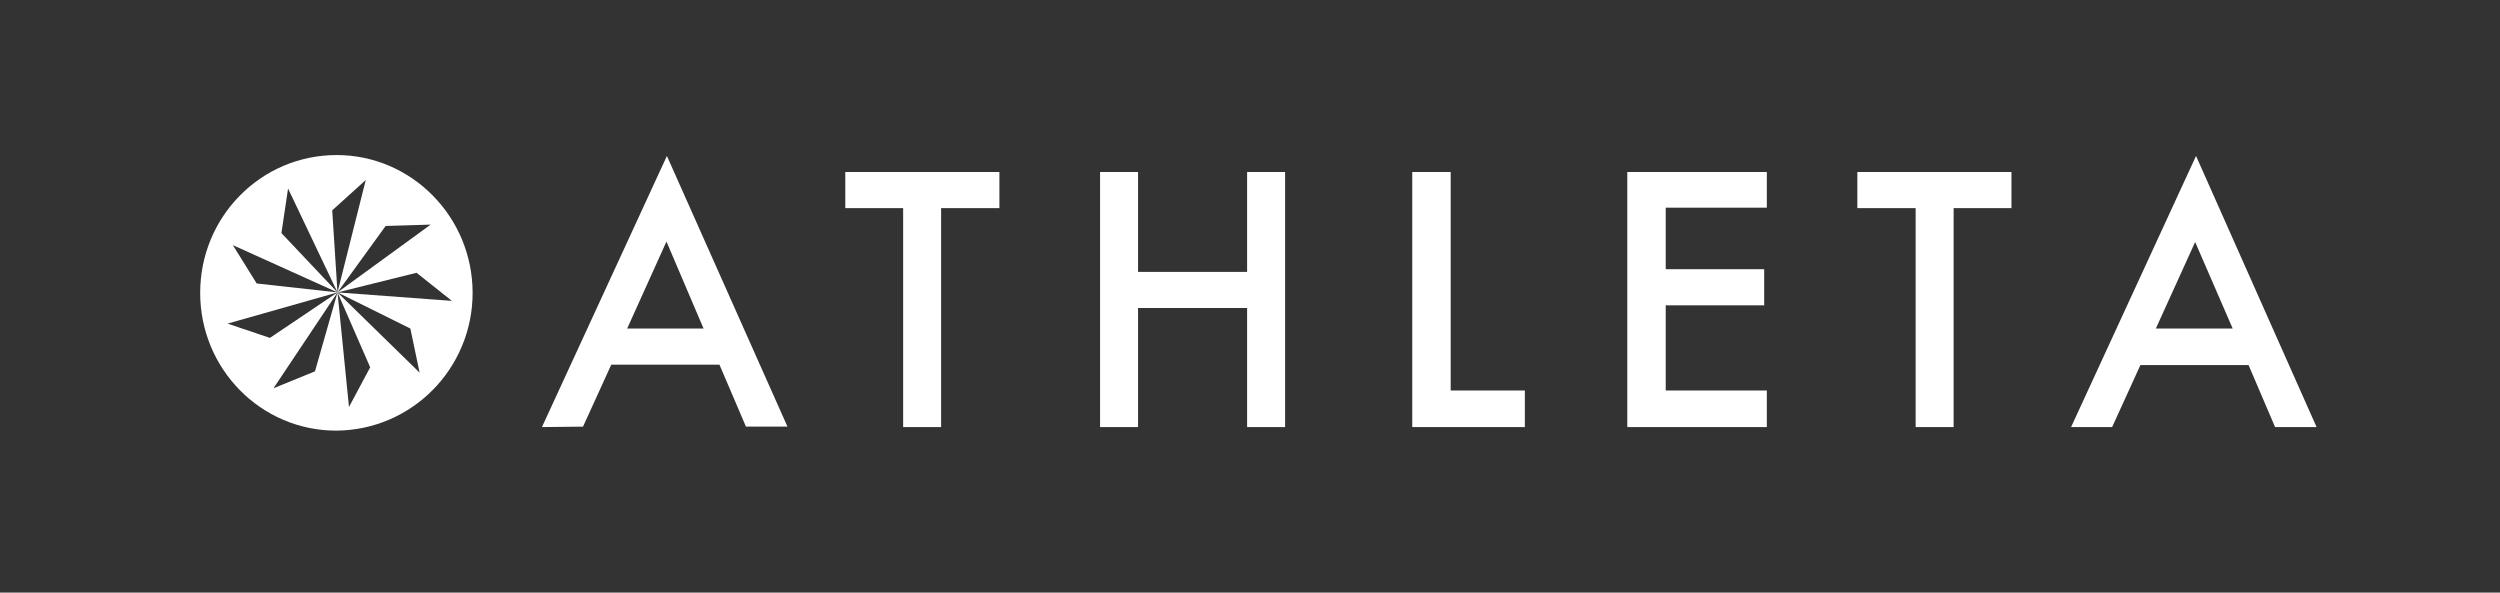 <svg width="135" height="32" viewBox="0 0 135 32" fill="none" xmlns="http://www.w3.org/2000/svg">
<rect x="0" y="0" width="135" height="32" fill="#333333" stroke="none"/>
<path d="M33.867 17.74L35.989 13.044L37.992 17.74H33.867ZM31.483 23.038L33.009 19.691H38.85L40.281 23.038H42.523L36.013 8.421L29.265 23.062L31.483 23.038Z" fill="white"/>
<path d="M45.646 9.288V11.239H48.77V23.062H50.82V11.239H53.968V9.288H45.646Z" fill="white"/>
<path d="M61.455 9.288H59.404V23.062H61.455V16.632H67.344V23.062H69.395V9.288H67.344V14.682H61.455V9.288Z" fill="white"/>
<path d="M76.262 9.288V23.062H82.342V21.087H78.337V9.288H76.262Z" fill="white"/>
<path d="M95.409 9.288H87.874V23.062H95.409V21.087H89.949V16.488H95.266V14.537H89.949V11.214H95.409V9.288Z" fill="white"/>
<path d="M108.619 9.288H100.297V11.239H103.445V23.062H105.495V11.239H108.619V9.288Z" fill="white"/>
<path d="M118.538 13.069L120.565 17.74H116.416L118.538 13.069ZM114.055 23.062L115.581 19.715H121.423L122.854 23.062H125.095L118.586 8.421L111.838 23.062H114.055Z" fill="white"/>
<path d="M18.225 15.79L17.009 20.052L14.768 20.967L18.225 15.79L14.577 18.246L12.288 17.475L18.225 15.79L13.862 15.308L12.574 13.237L18.225 15.79L15.197 12.587L15.555 10.179L18.225 15.79L17.939 11.359L19.751 9.721L18.225 15.79L20.824 12.202L23.256 12.129L18.225 15.79L22.493 14.73L24.401 16.247L18.225 15.79L22.159 17.74L22.66 20.124L18.225 15.79L19.99 19.835L18.845 21.978L18.225 15.79ZM25.521 15.814C25.521 11.72 22.231 8.373 18.177 8.373C14.1 8.373 10.81 11.696 10.81 15.814C10.81 19.931 14.1 23.254 18.154 23.254C22.231 23.23 25.521 19.907 25.521 15.814Z" fill="white"/>
</svg>
